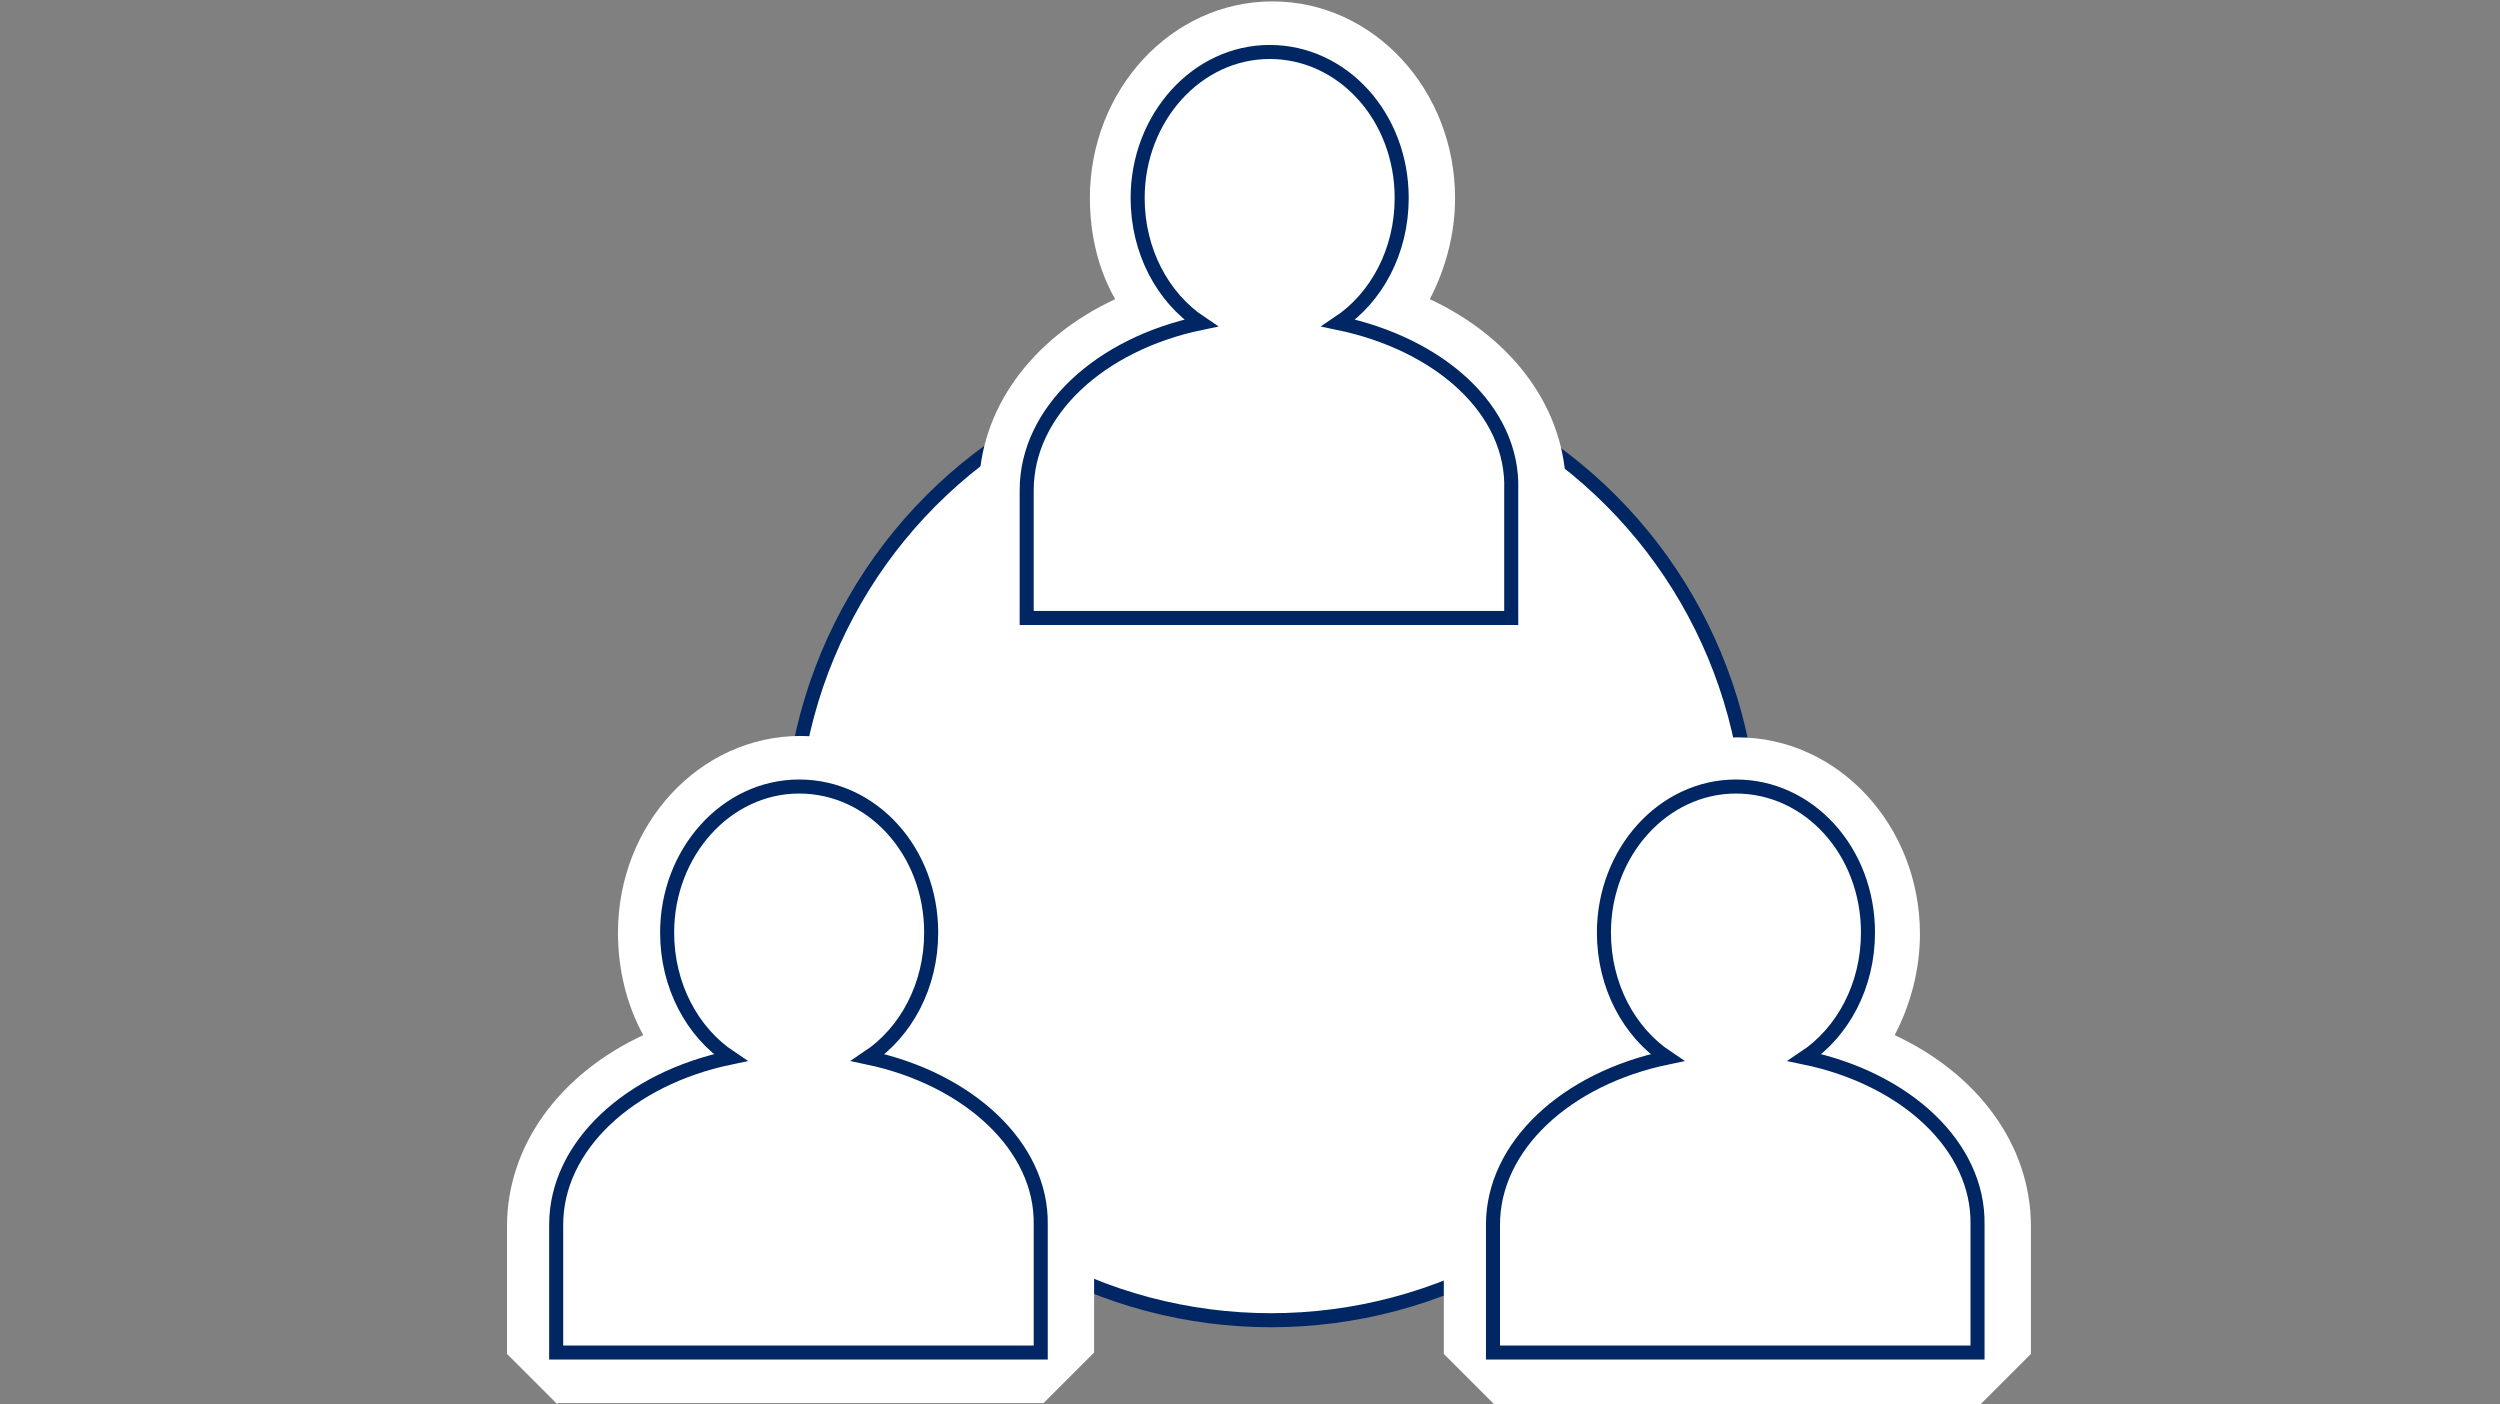 <?xml version="1.0" encoding="utf-8"?>
<!-- Generator: Adobe Illustrator 26.4.1, SVG Export Plug-In . SVG Version: 6.00 Build 0)  -->
<svg version="1.1" id="レイヤー_1" xmlns="http://www.w3.org/2000/svg" xmlns:xlink="http://www.w3.org/1999/xlink" x="0px"
	 y="0px" viewBox="0 0 178 100" style="enable-background:new 0 0 178 100;" xml:space="preserve">
<rect x="0" y="0" width="178" height="100" fill="#808080" stroke="none"/>
<style type="text/css">
	.st0{fill:#FFFFFF;stroke:#002663;stroke-miterlimit:10;}
	.st1{fill:#FFFFFF;}
</style>
<g id="Layer_1">
</g>
<g id="レイヤー_1_00000096756178939658170290000017819519992012844424_">
	<circle class="st0" cx="90.5" cy="59.8" r="34.2"/>
	<path class="st1" d="M73.3,47.6L69.7,44v-9.1c0-5.7,3.7-10.8,9.7-13.6c-1.2-2.1-1.8-4.6-1.8-7.2c0-7.7,5.8-14,13-14s13,6.3,13,14
		c0,2.6-0.7,5.1-1.8,7.2c6,2.8,9.7,7.9,9.7,13.6V44l-3.6,3.6H73.3z"/>
	<path class="st0" d="M95.3,23c2.7-1.8,4.5-5.1,4.5-8.9c0-5.8-4.2-10.4-9.4-10.4c-5.2,0-9.4,4.7-9.4,10.4c0,3.8,1.8,7.1,4.5,8.9
		c-7.2,1.5-12.4,6.3-12.4,11.9V44h34.5v-9.1C107.8,29.2,102.5,24.5,95.3,23z"/>
	<path class="st1" d="M106.4,100l-3.6-3.6v-9.1c0-5.7,3.7-10.8,9.7-13.6c-1.2-2.1-1.8-4.6-1.8-7.2c0-7.7,5.8-14,13-14s13,6.3,13,14
		c0,2.6-0.7,5.1-1.8,7.2c6,2.8,9.7,7.9,9.7,13.6v9.1L141,100H106.4z"/>
	<path class="st0" d="M128.5,75.3c2.7-1.8,4.5-5.1,4.5-8.9c0-5.8-4.2-10.4-9.4-10.4c-5.2,0-9.4,4.7-9.4,10.4c0,3.8,1.8,7.1,4.5,8.9
		c-7.2,1.5-12.4,6.3-12.4,11.9v9.1h34.5v-9.1C140.9,81.6,135.7,76.8,128.5,75.3z"/>
	<path class="st1" d="M39.7,100l-3.6-3.6v-9.1c0-5.7,3.7-10.8,9.7-13.6C44.6,71.5,44,69,44,66.4c0-7.7,5.8-14,13-14s13,6.3,13,14
		c0,2.6-0.7,5.1-1.8,7.2c6,2.8,9.7,7.9,9.7,13.6v9.1l-3.6,3.6H39.7V100z"/>
	<path class="st0" d="M61.8,75.3c2.7-1.8,4.5-5.1,4.5-8.9c0-5.8-4.2-10.4-9.4-10.4s-9.4,4.7-9.4,10.4c0,3.8,1.8,7.1,4.5,8.9
		c-7.2,1.5-12.4,6.3-12.4,11.9v9.1h34.5v-9.1C74.2,81.6,68.9,76.8,61.8,75.3z"/>
</g>
</svg>
